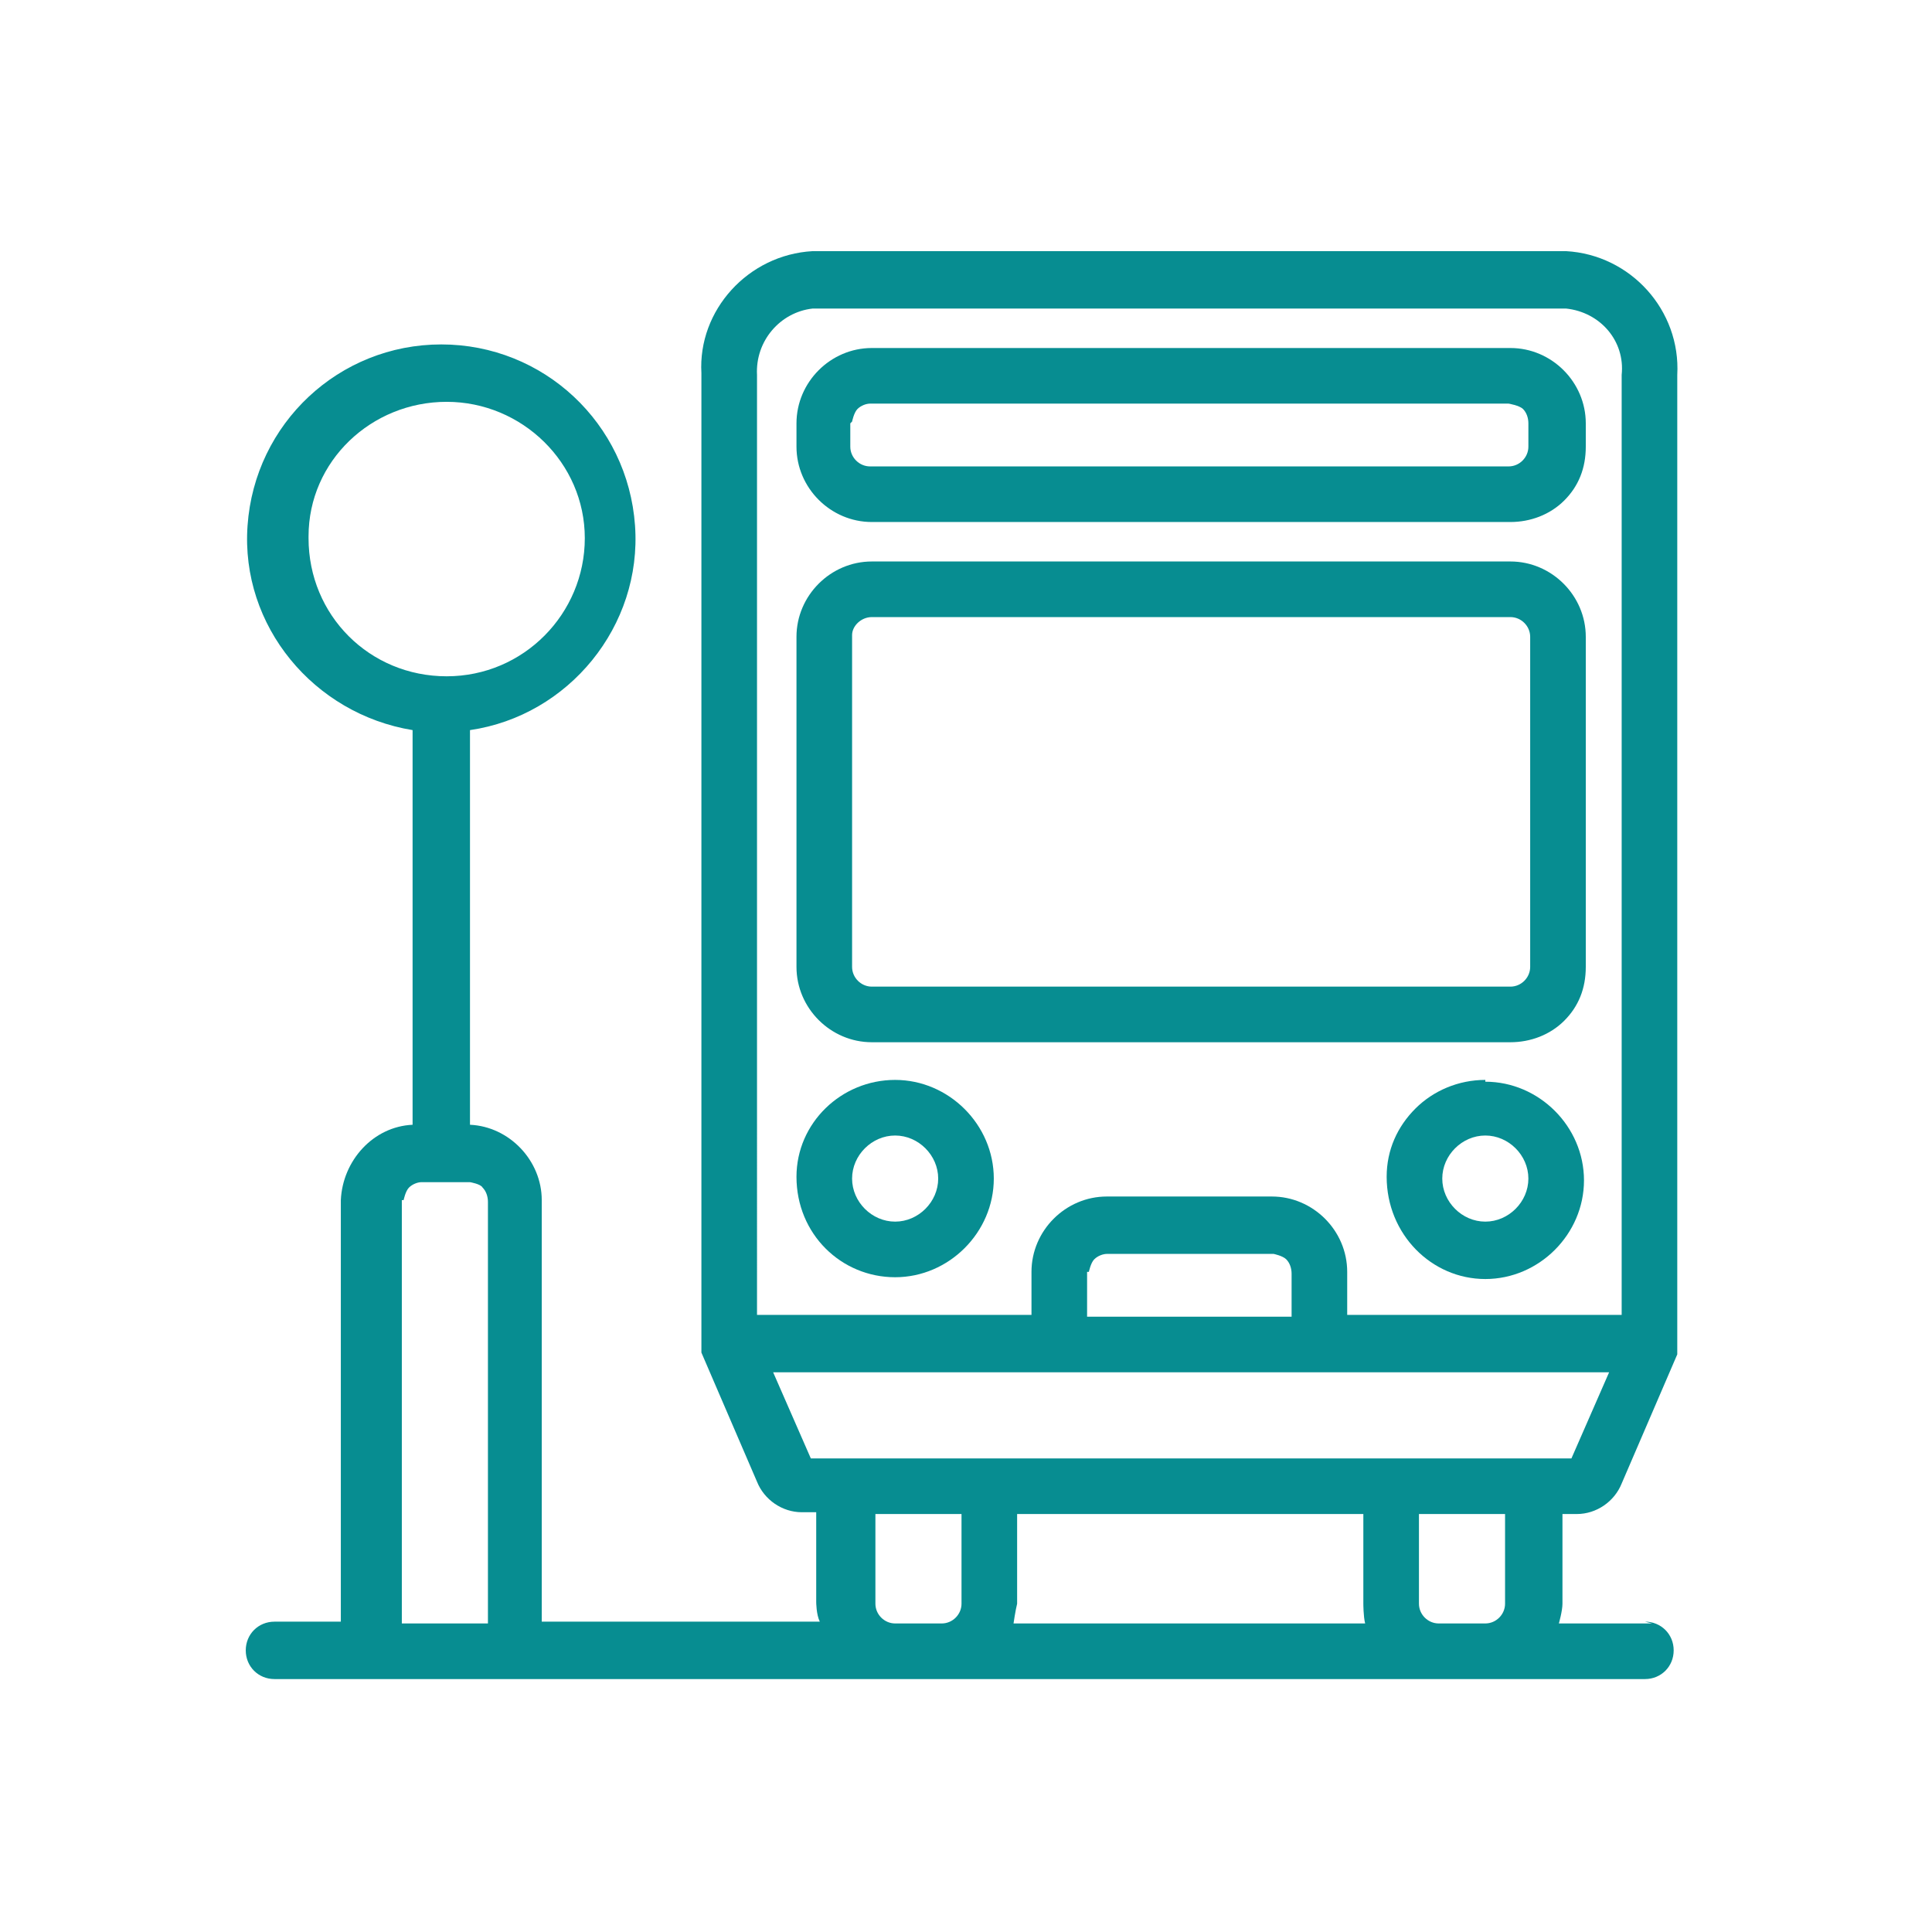 <?xml version="1.0" encoding="UTF-8"?>
<svg id="Calque_1" data-name="Calque 1" xmlns="http://www.w3.org/2000/svg" viewBox="0 0 10.77 10.77">
  <defs>
    <style>
      .cls-1 {
        fill: #078d91;
        stroke-width: 0px;
      }
    </style>
  </defs>
  <path class="cls-1" d="M4.99,6.02c-.3,0-.55.24-.55.54h0c0,.32.25.56.55.56s.55-.25.55-.55-.25-.55-.55-.55ZM5.23,6.57c0,.13-.11.24-.24.24s-.24-.11-.24-.24h0c0-.13.11-.24.24-.24.13,0,.24.11.24.24Z"/>
  <path class="cls-1" d="M4.86,5.81h3.56c.11,0,.22-.04.3-.12.08-.08.12-.18.12-.3v-1.84c0-.23-.19-.42-.42-.42h-3.56c-.23,0-.42.19-.42.42v1.84c0,.23.19.42.42.42ZM4.75,5.39v-1.85c0-.05.05-.1.11-.1h3.56c.06,0,.11.05.11.11v1.84c0,.06-.05.11-.11.11h-3.56c-.06,0-.11-.05-.11-.11Z"/>
  <path class="cls-1" d="M9.21,9.05h-.52s.02-.07.02-.11v-.5h.08c.11,0,.21-.07.25-.17l.31-.72h0s0-.04,0-.06V2.09c.02-.36-.26-.67-.62-.69h-4.2c-.36.02-.64.33-.62.68v5.41s0,.03,0,.05l.31.72c.04.1.14.17.25.17h.08v.5s0,.07.02.11h-1.55v-2.35c0-.22-.18-.41-.4-.42v-2.2c.55-.08.96-.58.92-1.14-.04-.57-.51-1.01-1.08-1.01s-1.04.44-1.08,1.01c-.04.56.37,1.05.92,1.14v2.2c-.22.01-.39.2-.4.42v2.35h-.37c-.09,0-.16.07-.16.16s.07.16.16.16h7.64c.09,0,.16-.07.16-.16,0-.09-.07-.16-.16-.16ZM8.39,8.44v.5c0,.06-.05.11-.11.11h-.26c-.06,0-.11-.05-.11-.11v-.5h.48ZM5.67,8.44h1.93v.5s0,.07.01.11h-1.96s.01-.07.02-.11v-.5ZM5.36,8.44v.5c0,.06-.05.11-.11.11h-.26c-.06,0-.11-.05-.11-.11v-.5h.48ZM4.22,2.09c-.01-.19.13-.35.31-.37h4.2c.19.02.33.18.31.37v5.24h-1.53v-.24c0-.23-.19-.42-.42-.42h-.92c-.23,0-.42.19-.42.42v.24h-1.53V2.09ZM6.07,7.09s.01-.05.03-.07c.02-.02.05-.03.07-.03h.93s.05.01.07.03c.02.02.03.05.03.08v.24h-1.14v-.25ZM8.97,7.65l-.21.48h-4.24l-.21-.48h4.66ZM1.72,3.01v-.02c0-.42.35-.75.77-.75s.77.34.77.76-.34.77-.77.77-.77-.34-.77-.77ZM2.25,6.69s.01-.05.03-.07c.02-.02.05-.03.07-.03h.27s.06.01.07.03c.02.02.03.05.03.08v2.35h-.48v-2.36Z"/>
  <path class="cls-1" d="M4.86,2.91h3.56c.11,0,.22-.04.3-.12.08-.08.12-.18.12-.3v-.13c0-.23-.19-.42-.42-.42h-3.56c-.23,0-.42.19-.42.42v.13c0,.23.19.42.42.42ZM4.75,2.35s.01-.05.03-.07.05-.03.07-.03h3.56s.06.01.08.03c.02.02.03.05.03.08v.13c0,.06-.05.11-.11.11h-3.56c-.06,0-.11-.05-.11-.11v-.13h0Z"/>
  <path class="cls-1" d="M8.28,6.02c-.15,0-.29.06-.39.16-.1.1-.16.23-.16.38h0c0,.32.25.57.55.57s.55-.25.55-.55-.25-.55-.55-.55ZM8.52,6.57c0,.13-.11.24-.24.24s-.24-.11-.24-.24h0c0-.13.11-.24.24-.24.13,0,.24.11.24.24Z"/>
</svg>